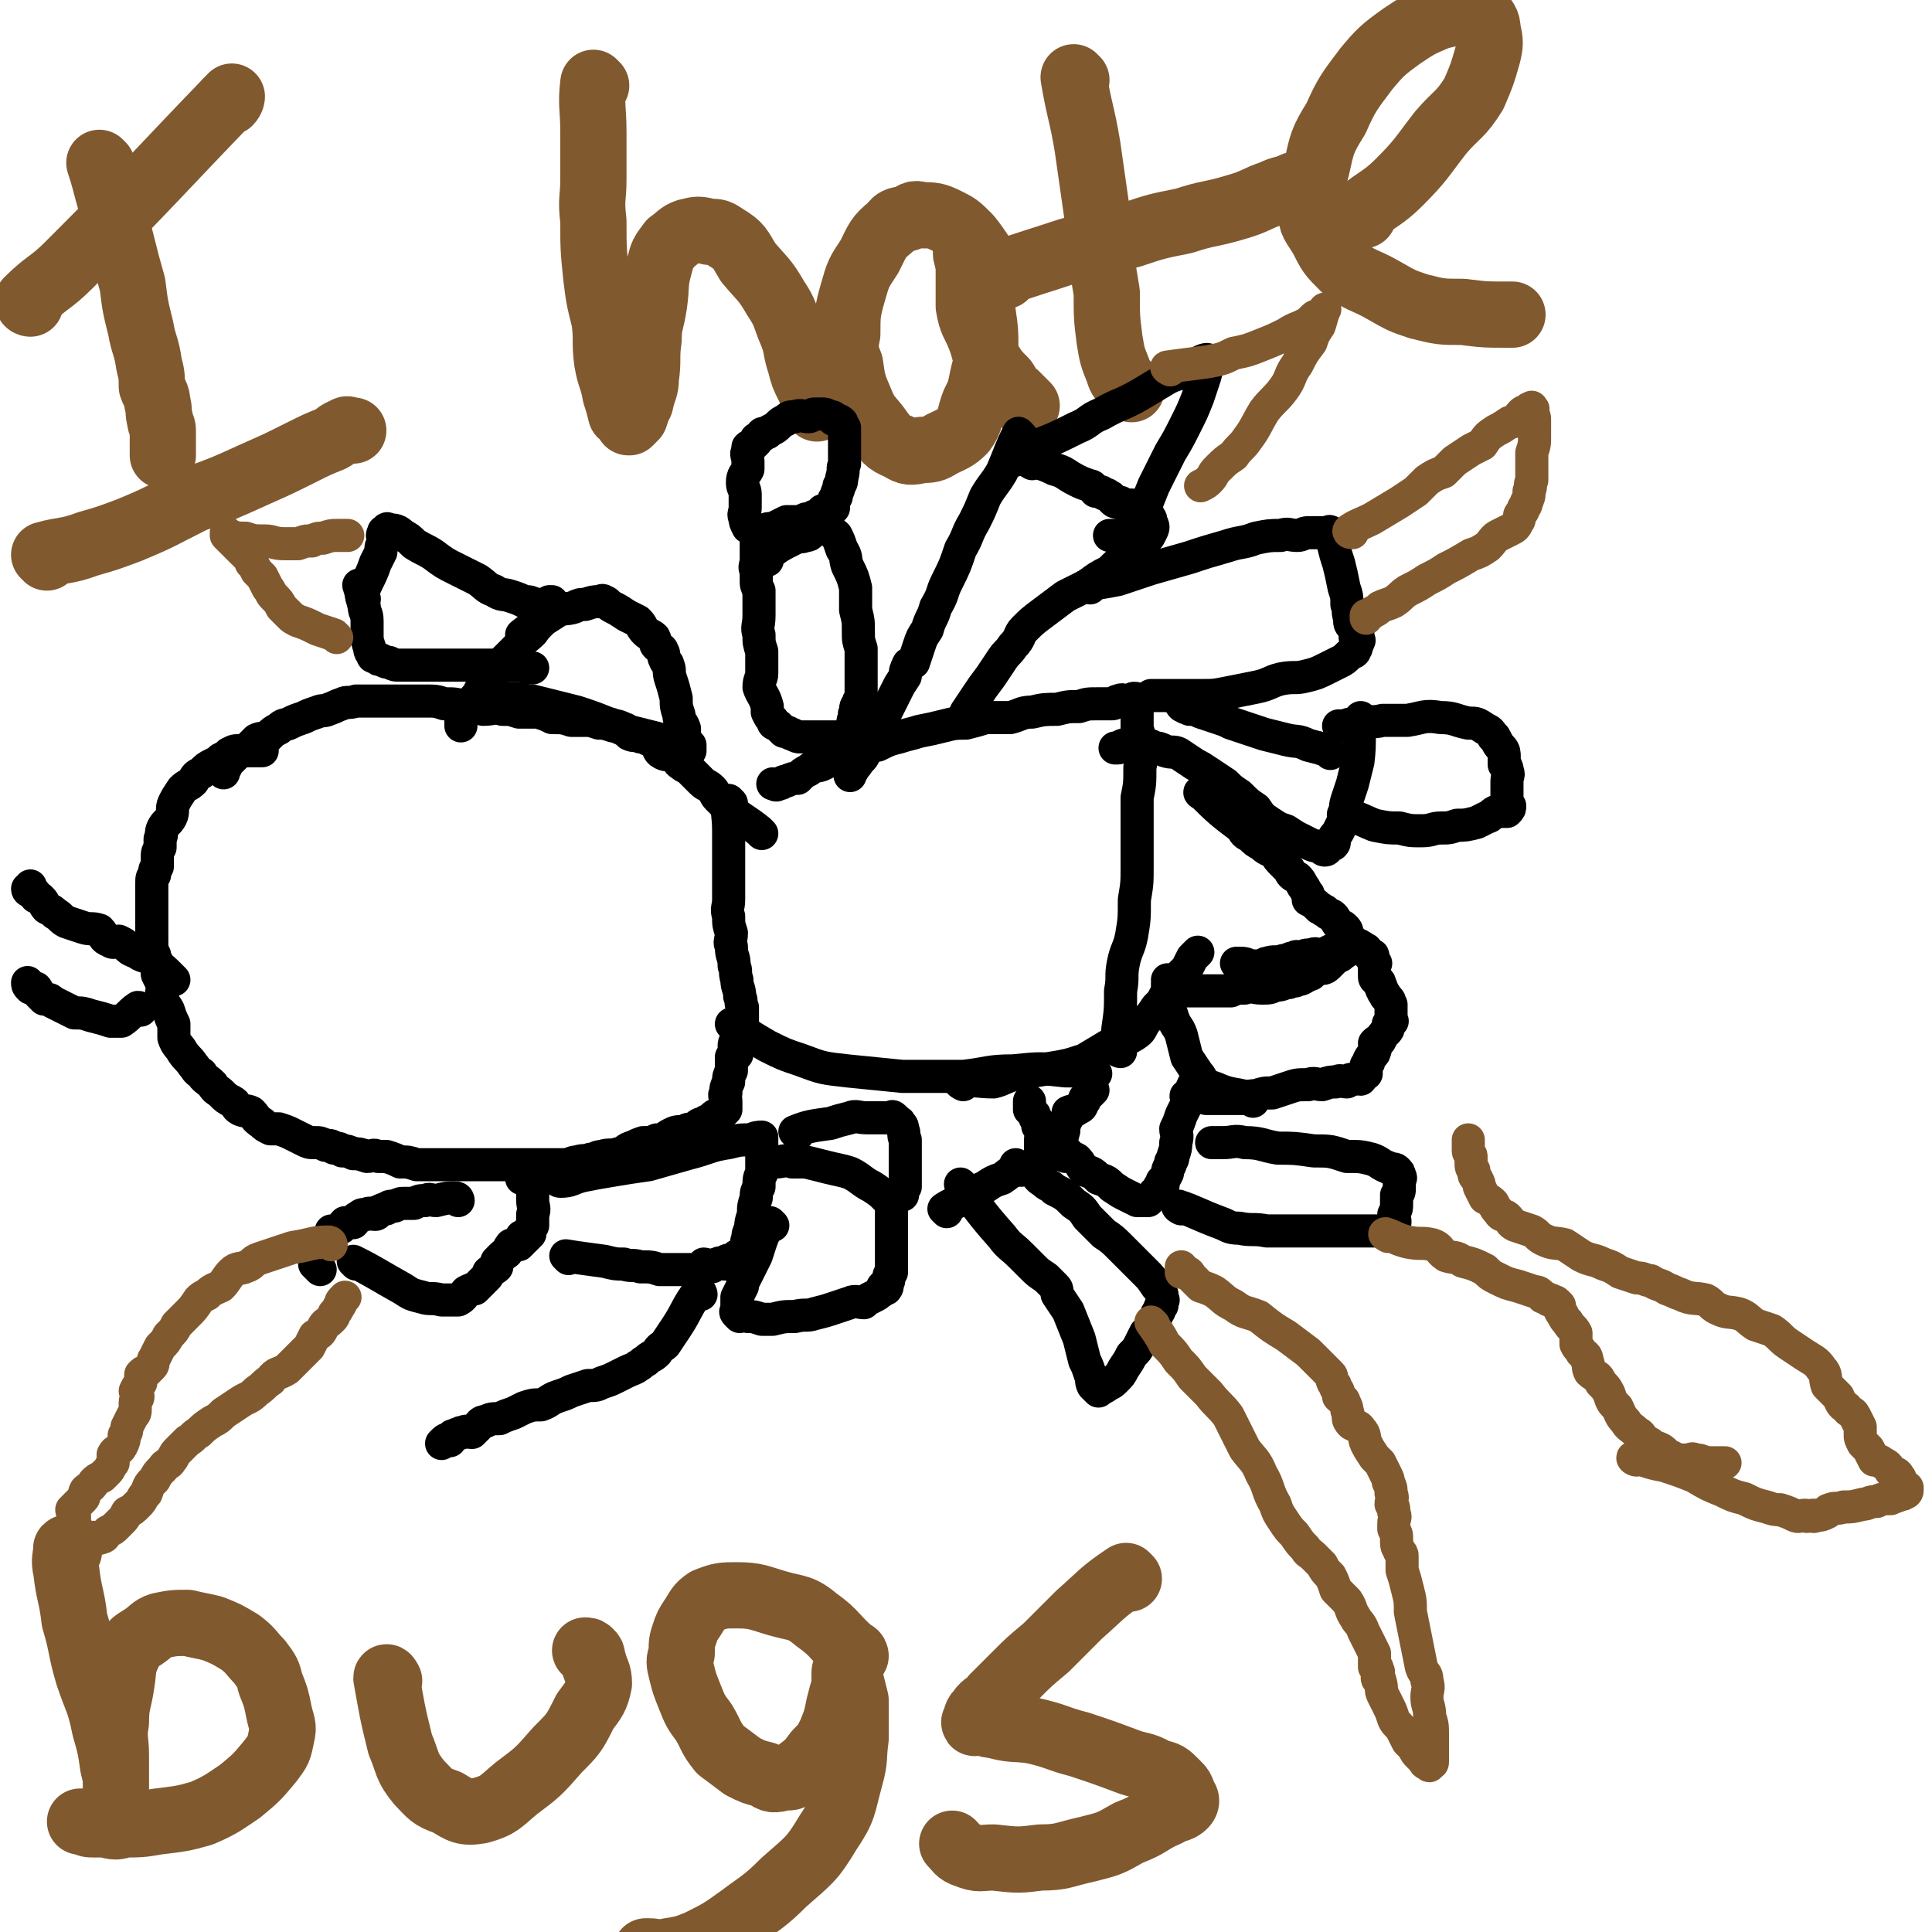 <svg viewBox='0 0 700 700' version='1.1' xmlns='http://www.w3.org/2000/svg' xmlns:xlink='http://www.w3.org/1999/xlink'><g fill='none' stroke='#81592F' stroke-width='24' stroke-linecap='round' stroke-linejoin='round'><path d='M11,110c0,0 -1,0 -1,-1 7,-7 8,-6 15,-13 30,-30 31,-32 59,-61 0,0 0,1 -1,2 0,0 -1,0 -1,0 '/><path d='M37,60c0,0 -1,-1 -1,-1 2,6 2,7 4,14 2,7 2,7 4,15 2,8 2,8 4,15 1,8 1,8 3,16 1,6 2,6 3,13 1,4 1,4 1,8 1,3 2,3 2,6 1,3 0,3 1,6 0,2 1,2 1,4 0,1 0,1 0,3 0,1 0,1 0,3 0,1 0,1 0,3 '/><path d='M17,202c0,0 -1,-1 -1,-1 7,-2 8,-1 16,-4 7,-2 7,-2 15,-5 12,-5 11,-5 23,-11 11,-4 11,-4 22,-9 9,-4 9,-4 17,-8 6,-3 6,-3 11,-5 2,-1 2,-2 5,-3 1,-1 1,0 3,0 '/><path d='M216,31c0,0 -1,-1 -1,-1 -1,8 0,9 0,18 0,8 0,8 0,17 0,7 -1,7 0,15 0,10 0,10 1,20 1,8 1,8 3,16 1,7 0,8 1,15 1,6 2,6 3,12 1,3 1,3 2,7 1,1 2,1 3,2 0,1 -1,1 0,1 0,0 1,-1 2,-2 1,-3 1,-3 2,-5 1,-5 2,-5 2,-9 1,-7 0,-7 1,-14 0,-6 1,-6 2,-13 1,-7 0,-7 2,-14 1,-4 1,-4 4,-8 3,-2 3,-3 6,-4 4,-1 4,-1 8,0 3,0 3,0 6,2 5,3 5,4 8,9 5,6 6,6 10,13 4,6 3,6 6,13 2,5 1,5 3,11 1,4 1,4 3,8 1,2 1,3 2,5 0,2 0,2 1,3 0,0 0,-1 1,-1 '/><path d='M360,98c0,0 -1,0 -1,-1 -4,-5 -4,-6 -8,-11 -4,-4 -4,-4 -8,-6 -4,-2 -5,-2 -9,-2 -3,-1 -3,0 -5,1 -3,1 -4,0 -6,3 -5,4 -5,5 -8,11 -4,6 -4,6 -6,13 -2,7 -2,8 -2,15 -1,5 -1,6 1,11 1,7 1,7 4,14 2,5 3,5 6,9 3,4 3,5 8,7 3,2 4,2 8,1 3,0 4,0 7,-2 4,-2 5,-2 8,-5 3,-4 2,-5 4,-10 2,-4 2,-4 3,-9 1,-5 2,-5 1,-10 0,-7 0,-7 -1,-14 -1,-6 -1,-6 -2,-12 -1,-3 -1,-3 -2,-7 -1,-2 -2,-4 -2,-5 0,0 0,2 0,3 1,4 1,4 1,7 0,6 0,6 0,12 1,6 2,6 4,11 2,5 1,5 4,10 2,3 2,3 5,6 2,3 1,3 4,5 2,2 2,2 4,4 0,0 0,0 0,0 '/><path d='M390,29c0,0 -1,-1 -1,-1 2,12 3,13 5,25 2,14 2,14 4,28 1,13 1,13 3,25 0,9 0,9 1,17 1,6 1,6 3,11 1,3 1,3 3,5 1,1 1,1 2,2 '/><path d='M364,100c0,0 -2,0 -1,-1 11,-4 12,-4 24,-8 11,-3 11,-3 23,-6 9,-3 9,-3 19,-5 9,-3 9,-2 19,-5 7,-2 7,-3 13,-5 4,-2 4,-1 8,-3 1,0 1,0 1,0 '/><path d='M494,78c0,0 -2,0 -1,-1 6,-5 8,-5 14,-11 8,-8 8,-9 15,-18 6,-7 7,-6 12,-14 3,-7 3,-7 5,-14 1,-4 1,-5 0,-9 0,-3 -1,-4 -3,-6 -1,-1 -1,-1 -2,-1 -2,0 -2,0 -4,0 -5,1 -5,1 -9,2 -7,3 -7,3 -13,7 -7,5 -8,6 -13,12 -6,8 -7,9 -11,18 -5,8 -5,9 -7,18 -2,7 -3,8 -2,15 0,5 1,5 4,10 3,6 3,6 8,11 6,5 7,4 14,8 7,4 7,4 13,6 8,2 8,2 16,2 8,1 8,1 17,1 1,0 1,0 1,0 '/><path d='M25,562c0,0 0,-2 -1,-1 0,3 -1,4 0,8 1,9 2,9 3,18 3,10 2,10 5,20 3,9 4,9 6,19 2,7 2,7 3,14 1,4 1,4 1,8 0,1 0,2 0,3 0,0 0,-1 0,-2 0,-2 0,-2 0,-4 0,-5 0,-5 0,-9 0,-6 -1,-6 0,-12 0,-7 1,-7 2,-14 1,-6 0,-6 3,-12 1,-3 2,-3 5,-5 3,-2 3,-3 6,-4 5,-1 5,-1 10,-1 4,1 5,1 9,2 5,2 5,2 10,5 4,3 4,4 7,7 3,4 3,4 4,8 2,5 2,5 3,10 1,5 2,5 1,9 -1,5 -1,5 -4,9 -5,6 -5,6 -11,11 -6,4 -7,5 -14,8 -7,2 -8,2 -16,3 -6,1 -6,1 -12,1 -3,1 -3,1 -7,0 -2,0 -2,0 -4,0 -2,0 -2,0 -4,-1 0,0 0,0 -1,0 '/><path d='M141,609c0,0 -1,-2 -1,-1 2,11 2,12 5,24 3,7 2,8 7,14 4,4 4,5 10,7 5,3 6,4 12,3 7,-2 7,-3 13,-8 8,-6 8,-6 15,-14 6,-6 6,-6 10,-14 3,-4 4,-5 5,-10 0,-4 -1,-4 -2,-8 -1,-2 0,-2 -1,-3 -1,-1 -1,-1 -2,-1 0,0 0,0 0,0 '/><path d='M310,600c0,0 0,-1 -1,-1 -7,-6 -6,-7 -13,-12 -6,-5 -7,-4 -14,-6 -7,-2 -8,-3 -15,-3 -5,0 -6,0 -11,2 -3,2 -3,3 -5,6 -2,3 -2,3 -3,6 -1,3 -1,3 -1,7 -1,3 -1,3 0,7 1,4 1,4 3,9 2,5 2,5 5,9 3,5 2,5 6,10 4,3 4,3 8,6 4,2 4,2 8,3 3,2 3,2 7,1 3,0 3,0 5,-2 4,-3 4,-3 7,-7 3,-3 3,-3 5,-7 2,-5 2,-5 3,-10 1,-4 1,-4 2,-7 0,-2 0,-2 0,-5 0,-1 1,-2 1,-2 1,1 0,2 1,4 1,4 1,4 2,8 0,7 0,7 0,14 -1,7 0,7 -2,14 -3,11 -2,11 -8,20 -6,10 -7,10 -16,18 -7,7 -8,7 -16,13 -7,5 -7,5 -15,9 -5,2 -5,2 -11,3 -4,1 -4,0 -7,0 -1,0 -1,0 -1,0 '/><path d='M409,572c0,0 -1,-1 -1,-1 -9,6 -9,7 -17,14 -6,6 -6,6 -12,12 -6,5 -6,5 -11,10 -4,4 -4,4 -8,8 -2,3 -3,2 -5,5 -2,2 -1,3 -2,4 0,1 1,-1 2,-1 2,1 2,2 5,2 7,2 7,1 14,2 9,2 9,3 17,5 9,3 9,3 17,6 5,2 6,1 11,4 4,1 4,1 7,4 2,2 2,2 3,5 1,1 1,2 0,3 -2,2 -3,1 -6,3 -7,3 -6,4 -14,7 -7,4 -7,4 -15,6 -9,2 -9,3 -17,3 -8,1 -8,1 -17,0 -5,0 -5,1 -10,-1 -3,-1 -3,-2 -5,-4 '/></g>
<g fill='none' stroke='#000000' stroke-width='12' stroke-linecap='round' stroke-linejoin='round'><path d='M265,291c0,0 -1,-1 -1,-1 -1,4 0,5 0,11 0,3 0,3 0,6 0,4 0,4 0,8 0,3 0,3 0,5 0,3 0,3 0,6 0,3 -1,3 0,6 0,3 0,3 1,6 0,3 -1,3 0,5 0,4 1,3 1,7 1,2 0,2 1,5 0,3 1,3 1,6 1,2 0,2 1,4 0,1 0,1 0,2 0,1 0,1 0,1 0,1 0,1 0,1 0,1 0,1 0,1 0,1 0,1 0,2 0,0 0,0 0,1 0,1 0,1 0,2 0,0 0,0 0,1 -1,0 -1,0 -2,1 -1,1 -1,1 -1,2 0,1 1,1 1,1 0,1 0,1 0,2 -1,0 -1,0 -2,1 0,2 0,2 0,5 -1,2 -1,2 -1,4 -1,2 -1,2 -1,4 -1,1 0,1 0,3 0,1 0,1 0,1 0,1 0,1 0,2 -1,1 -1,1 -1,1 -1,1 -1,1 -1,1 -1,0 -1,-1 -1,0 -1,0 -1,0 -2,1 0,0 0,1 0,1 -2,0 -2,0 -3,1 -2,0 -2,1 -4,2 -1,0 -2,0 -3,1 -3,0 -3,0 -5,1 -2,1 -2,2 -5,2 -2,1 -3,1 -5,1 -3,1 -2,1 -5,2 -2,1 -2,2 -4,2 -3,1 -3,0 -6,1 -2,0 -2,1 -4,1 -2,1 -2,0 -5,1 -2,0 -2,1 -5,1 -2,0 -2,0 -4,0 -3,0 -3,0 -5,0 -3,0 -3,0 -6,0 -2,0 -2,0 -4,0 -3,0 -3,0 -6,0 -3,0 -3,0 -5,0 -3,0 -3,0 -6,0 -3,0 -3,0 -6,0 -3,0 -3,0 -6,0 -2,0 -2,0 -5,0 -3,-1 -3,-1 -6,-1 -2,-1 -2,-1 -5,-2 -1,0 -1,0 -3,0 -2,-1 -2,0 -4,0 -3,-1 -3,-1 -5,-1 -2,-1 -2,-1 -4,-1 -1,-1 -1,-1 -3,-1 -1,-1 -1,-1 -3,-1 -2,-1 -2,-1 -4,-1 -2,0 -2,0 -4,-1 -2,-1 -2,-1 -4,-2 -2,-1 -2,-1 -5,-2 -1,0 -1,0 -3,0 -2,-1 -2,-1 -3,-2 -3,-2 -2,-2 -4,-4 -2,-1 -2,0 -4,-1 -2,-1 -1,-2 -3,-3 -2,-1 -2,-1 -4,-3 -1,-1 -2,-1 -3,-3 -2,-2 -3,-2 -4,-4 -2,-1 -2,-2 -3,-3 -2,-3 -2,-2 -4,-5 -1,-2 -2,-2 -3,-5 0,-2 0,-3 0,-5 -1,-2 -1,-2 -2,-5 -1,-2 -2,-2 -2,-4 -1,-3 0,-3 0,-5 -1,-2 -1,-2 -2,-4 0,-2 0,-2 0,-4 0,-1 -1,-1 -1,-3 -1,-2 -1,-2 -1,-5 0,-1 0,-1 0,-3 0,-1 0,-1 0,-3 0,-1 0,-1 0,-2 0,-2 0,-2 0,-4 0,-1 0,-1 0,-3 0,-1 0,-1 0,-3 0,-1 0,-2 0,-3 0,-2 0,-2 1,-3 0,-2 0,-2 1,-3 0,-2 0,-2 0,-4 0,-1 0,-1 1,-3 0,-1 0,-1 0,-3 1,-2 0,-2 1,-4 1,-2 2,-2 3,-4 1,-2 0,-3 1,-5 1,-2 1,-2 3,-5 2,-2 2,-1 4,-3 1,-2 1,-2 3,-3 2,-2 2,-2 4,-3 2,-1 2,-1 3,-2 2,-1 2,-1 3,-2 2,-1 2,-1 3,-1 2,0 2,0 3,0 3,0 3,0 6,0 '/><path d='M276,302c0,0 0,0 -1,-1 -5,-4 -6,-4 -11,-8 -2,-2 -2,-2 -4,-4 -1,-1 -1,-2 -2,-3 -2,-2 -2,-1 -4,-3 -2,-2 -2,-2 -4,-4 -1,-1 -2,-1 -3,-2 -2,-1 -1,-2 -3,-3 -2,-1 -2,0 -4,-1 -2,-1 -1,-2 -3,-4 -1,-1 -1,-1 -2,-1 -2,-1 -2,-1 -3,-1 -2,-1 -2,0 -4,-1 -1,-1 -1,-2 -2,-2 -2,-1 -2,-1 -4,-1 -3,-1 -3,-1 -5,-1 -3,-1 -3,-1 -5,-1 -3,0 -3,0 -5,0 -3,-1 -3,-1 -7,-1 -2,-1 -2,-1 -5,-2 -3,0 -3,0 -7,0 -3,-1 -3,-1 -6,-1 -3,-1 -3,0 -7,0 -3,-1 -3,-1 -7,-1 -3,-1 -3,-1 -7,-1 -3,-1 -3,-1 -7,-1 -4,0 -4,0 -7,0 -4,0 -4,0 -7,0 -3,0 -3,0 -6,0 -2,0 -2,0 -5,0 -3,1 -3,0 -5,1 -3,1 -2,1 -5,2 -2,1 -2,0 -4,1 -3,1 -3,1 -5,2 -3,1 -3,1 -5,2 -2,1 -2,0 -4,2 -2,1 -2,1 -4,3 -2,1 -2,0 -4,1 -2,2 -2,2 -3,3 -2,1 -2,1 -4,2 -1,1 -1,1 -2,2 -1,1 -1,1 -2,2 0,1 0,1 -1,1 0,1 0,1 0,2 '/><path d='M63,355c0,0 0,0 -1,-1 -3,-3 -3,-3 -7,-6 -2,-2 -2,-1 -4,-2 -3,-2 -3,-1 -5,-3 -1,-1 -1,-1 -3,-2 -1,0 -2,1 -3,0 -3,-1 -2,-2 -4,-4 -3,-1 -3,0 -6,-1 -3,-1 -3,-1 -6,-2 -2,-1 -2,-2 -4,-3 -1,-1 -1,-1 -3,-2 -1,-1 -1,-2 -2,-3 -1,-1 -1,-1 -2,-1 0,-1 0,-1 -1,-2 -1,0 -2,0 -2,-1 0,0 1,0 1,-1 0,0 0,0 0,0 '/><path d='M51,366c0,0 0,-1 -1,-1 -3,2 -3,3 -6,5 -2,0 -2,0 -4,0 -3,-1 -3,-1 -7,-2 -3,-1 -3,-1 -6,-1 -2,-1 -2,-1 -4,-2 -2,-1 -2,-1 -4,-2 -1,-1 -1,-1 -3,-1 -1,-1 -1,-1 -2,-2 -1,-1 0,-1 -1,-2 -1,0 -2,0 -2,0 -1,-1 -1,-1 -1,-2 '/><path d='M166,435c0,0 0,-1 -1,-1 -3,0 -3,0 -7,1 -2,0 -2,-1 -4,0 -2,0 -2,0 -4,1 -2,0 -2,0 -3,0 -2,0 -2,0 -4,1 -2,0 -2,0 -3,1 -1,0 -1,0 -3,1 -1,0 0,1 -1,1 -2,0 -2,-1 -3,0 -2,0 -2,0 -3,1 -1,0 -1,1 -2,2 -1,0 -2,0 -3,0 -1,1 -1,2 -2,2 -1,1 -2,1 -3,1 0,1 0,1 -1,2 -1,1 -1,1 -2,2 0,0 0,0 -1,1 0,0 0,0 -1,1 0,1 0,1 0,2 0,0 0,0 0,1 0,0 0,0 0,1 0,1 -1,0 -1,1 0,0 0,1 0,1 1,1 1,1 2,2 '/><path d='M129,458c0,0 -1,-1 -1,-1 8,4 9,5 18,10 3,2 3,2 7,3 3,1 3,0 7,1 2,0 2,0 3,0 2,0 2,0 3,0 2,-1 2,-2 3,-3 2,-1 2,-1 3,-1 2,-2 2,-2 4,-4 1,-1 1,-1 1,-2 1,-1 2,-1 3,-2 0,-1 0,-1 0,-2 1,-1 1,-1 2,-2 1,-1 2,-1 2,-2 1,-1 0,-1 1,-1 0,-1 0,-1 1,-1 1,-1 1,0 2,0 1,-1 1,-1 1,-1 0,-1 0,-1 0,-2 0,0 0,1 1,1 1,-1 1,-1 2,-2 0,-2 0,-2 1,-3 0,-2 0,-2 0,-4 1,-2 0,-3 0,-5 0,-1 0,-1 0,-2 0,-1 0,-2 0,-3 0,-1 -1,0 -1,-1 -1,-1 -1,-1 -1,-2 -1,0 -1,0 -2,0 '/><path d='M206,456c0,0 -1,-1 -1,-1 6,1 7,1 14,2 4,1 4,1 7,1 3,1 3,0 6,1 4,0 4,0 7,1 3,0 3,0 6,0 2,0 2,0 4,0 2,0 2,0 4,0 1,-1 1,-1 2,-2 1,0 1,1 3,1 1,-1 1,-1 2,-1 1,-1 1,0 3,0 0,-1 0,-1 0,-1 1,-1 2,0 2,0 1,-1 1,-1 2,-2 1,0 1,0 1,0 1,-1 1,-1 2,-2 0,-1 0,-1 1,-2 0,-1 -1,-1 0,-2 0,-2 0,-2 1,-4 0,-2 0,-2 1,-5 0,-3 0,-3 1,-6 0,-2 0,-2 1,-4 0,-3 0,-3 1,-5 0,-3 0,-3 0,-5 0,-2 0,-2 0,-4 0,-1 0,-1 0,-2 0,-1 0,-2 0,-2 -1,0 -2,0 -4,1 -4,0 -4,0 -8,1 -7,1 -7,2 -15,4 -7,2 -7,2 -14,4 -7,1 -7,1 -13,2 -6,1 -6,1 -11,2 -4,1 -4,2 -8,2 -1,0 -1,-1 -2,-1 '/><path d='M254,469c0,0 0,-1 -1,-1 -4,5 -4,7 -8,13 -2,3 -2,3 -4,6 -1,1 -2,1 -3,3 -2,2 -2,1 -4,3 -2,1 -1,1 -3,2 -1,1 -2,1 -4,2 -2,1 -2,1 -4,2 -2,1 -2,1 -5,2 -2,1 -2,1 -5,1 -3,1 -3,1 -6,2 -2,1 -2,1 -5,2 -3,1 -3,2 -6,3 -3,0 -3,0 -6,1 -2,1 -2,1 -4,2 -3,1 -3,1 -5,2 -3,0 -3,0 -5,1 -2,0 -2,1 -3,2 -1,1 -1,1 -2,2 -2,0 -2,-1 -3,0 -1,0 -1,0 -1,0 -1,1 -1,0 -2,1 -1,0 -1,0 -2,1 0,0 0,1 0,1 -1,0 -1,-1 -2,0 0,0 0,0 -1,1 '/><path d='M280,444c0,0 -1,-1 -1,-1 -3,5 -3,6 -5,12 -1,2 -1,2 -2,4 -1,2 -1,2 -2,4 -1,2 -1,2 -1,3 -1,2 -1,2 -2,4 0,1 0,1 0,2 0,1 0,1 0,2 0,1 0,1 0,1 0,0 -1,0 0,1 0,0 0,0 1,1 1,0 1,-1 3,0 2,0 2,0 5,1 2,0 2,0 4,0 4,-1 4,-1 8,-1 4,-1 4,0 7,-1 4,-1 4,-1 7,-2 3,-1 3,-1 6,-2 2,-1 3,0 5,0 1,-1 1,-1 3,-2 2,-1 2,-1 3,-2 1,0 0,-1 1,-2 0,0 1,1 1,1 1,-1 0,-2 1,-3 0,-2 0,-2 1,-3 0,-1 0,-1 0,-1 0,-2 0,-2 0,-3 0,-1 0,-1 0,-3 0,-1 0,-1 0,-3 0,-1 0,-1 0,-2 0,-1 0,-1 0,-3 0,0 0,0 0,-1 0,-1 0,-1 0,-2 0,-1 0,-1 0,-2 0,0 0,0 0,0 0,-1 0,-1 0,-2 0,-1 0,-1 0,-2 -1,-2 -1,-2 -2,-3 -2,-2 -2,-2 -5,-4 -4,-2 -4,-3 -8,-5 -3,-1 -4,-1 -8,-2 -4,-1 -4,-1 -8,-2 -3,0 -3,0 -5,0 -3,-1 -3,0 -6,0 -1,0 -1,0 -3,0 0,0 0,0 0,0 '/><path d='M289,411c0,0 -1,-1 -1,-1 5,-2 6,-2 13,-3 3,-1 3,-1 7,-2 2,-1 3,0 6,0 1,0 1,0 3,0 2,0 2,0 3,0 1,0 1,0 1,0 1,0 1,0 1,0 1,0 1,0 1,0 0,0 0,-1 1,0 0,0 0,0 1,1 0,1 1,0 1,1 1,1 1,1 1,2 1,2 0,2 1,4 0,2 0,2 0,4 0,1 0,1 0,3 0,2 0,2 0,4 0,1 0,1 0,2 0,2 0,2 0,4 -1,1 -1,1 -1,2 -1,0 0,0 0,1 '/><path d='M266,372c0,0 -1,-1 -1,-1 5,3 6,4 13,8 6,3 6,3 12,5 8,3 8,3 17,4 10,1 10,1 20,2 11,0 11,0 22,0 9,-1 9,-2 18,-2 10,-1 10,-1 19,0 6,0 6,0 11,1 '/><path d='M349,393c0,0 -2,-1 -1,-1 5,-1 6,0 12,0 4,-1 4,-2 9,-3 6,-1 6,-1 12,-2 6,-1 6,-1 12,-3 5,-3 5,-3 10,-6 4,-2 5,-1 8,-3 3,-2 2,-2 4,-5 2,-2 2,-2 4,-5 2,-2 2,-2 3,-4 2,-3 2,-3 4,-6 2,-2 2,-2 4,-4 1,-2 1,-2 2,-4 1,-1 1,-1 2,-2 '/><path d='M406,381c0,0 -1,0 -1,-1 0,-3 0,-4 0,-7 1,-7 1,-7 1,-14 1,-5 0,-5 1,-10 1,-5 2,-5 3,-10 1,-6 1,-6 1,-13 1,-6 1,-6 1,-12 0,-6 0,-6 0,-13 0,-6 0,-6 0,-12 1,-5 1,-5 1,-11 1,-4 0,-4 0,-9 0,-2 0,-2 -1,-5 0,-2 0,-2 0,-5 0,-1 0,-1 0,-2 0,-1 1,-1 0,-2 0,-1 0,-2 -1,-2 -1,0 -1,1 -2,1 -2,0 -2,-1 -4,0 -1,0 -1,1 -2,1 -3,0 -3,0 -5,0 -4,0 -4,0 -7,1 -4,0 -4,0 -8,1 -4,0 -5,0 -9,1 -4,0 -4,1 -8,2 -4,0 -4,0 -9,0 -3,1 -3,1 -7,2 -4,0 -4,0 -8,1 -4,1 -4,1 -9,2 -3,1 -4,1 -7,2 -4,1 -4,1 -8,3 -3,0 -3,0 -6,1 -4,1 -4,0 -7,2 -3,1 -3,2 -7,4 -2,1 -3,0 -5,2 -2,1 -2,1 -4,3 -2,0 -2,0 -4,1 -2,0 -1,1 -3,1 -1,1 -1,0 -2,0 '/><path d='M132,217c0,0 -1,0 -1,-1 2,-6 3,-6 5,-12 1,-2 1,-2 2,-4 0,-2 0,-2 1,-4 0,-1 -1,-2 0,-3 0,-1 0,0 1,-1 0,0 0,-1 1,0 2,0 3,0 5,2 2,1 2,1 4,3 3,2 4,2 7,4 4,3 4,3 8,5 4,2 4,2 8,4 3,2 3,3 6,4 3,2 3,1 6,2 3,1 3,1 5,2 2,0 2,0 4,1 2,0 2,0 3,0 0,0 0,0 1,0 0,0 0,0 1,0 0,-1 0,-1 0,-1 1,0 1,0 1,0 0,1 -1,1 -2,2 0,1 1,2 0,3 -2,3 -3,3 -5,6 -3,3 -3,2 -5,5 -3,3 -3,3 -5,5 -2,3 -3,3 -5,6 -2,3 -2,3 -4,5 -1,2 -1,2 -2,3 -1,2 -1,2 -2,3 -2,2 -2,2 -3,3 0,1 0,1 0,2 0,1 0,1 0,1 0,0 0,0 0,1 '/><path d='M131,213c0,0 -1,-1 -1,-1 1,3 1,4 2,8 0,2 1,2 1,5 0,2 0,2 0,5 0,2 0,2 1,5 0,1 0,1 1,2 0,1 0,1 1,1 1,1 1,1 2,1 2,1 2,1 3,1 2,1 2,1 4,1 2,0 2,0 5,0 3,0 3,0 7,0 3,0 3,0 7,0 5,0 5,0 9,0 3,0 3,0 7,0 3,0 3,0 6,0 3,0 3,0 6,1 0,0 0,0 1,0 '/><path d='M190,231c0,0 -1,0 -1,-1 5,-4 6,-4 12,-8 3,-2 4,-1 7,-2 2,-1 2,-1 4,-1 3,-1 3,-1 5,-1 1,0 1,-1 2,0 1,0 1,1 3,2 2,1 2,1 5,3 2,1 2,1 4,2 2,2 1,2 3,4 1,1 2,1 3,2 1,2 0,2 1,3 1,1 2,1 2,2 1,1 0,2 1,3 0,1 1,1 1,2 1,2 0,2 1,5 1,3 1,3 2,7 0,3 0,3 1,6 0,3 1,2 2,5 0,2 0,2 0,4 1,1 1,1 2,2 0,1 0,2 0,2 -1,1 -1,0 -2,0 -2,-1 -2,-1 -4,-2 -4,-2 -4,-2 -8,-3 -4,-1 -4,-1 -8,-2 -4,-1 -4,-2 -8,-3 -5,-2 -5,-2 -11,-4 -4,-1 -4,-1 -8,-2 -4,-1 -4,-1 -8,-2 -2,0 -2,0 -5,-1 -2,0 -2,0 -4,0 '/><path d='M278,203c0,0 -1,0 -1,-1 5,-4 5,-4 11,-7 2,-1 2,0 4,-1 1,0 1,0 2,-1 1,-1 1,-1 3,-2 0,0 0,0 1,0 1,0 1,-1 2,0 0,0 0,0 1,1 0,1 1,1 2,2 1,2 1,2 2,5 2,3 1,3 2,6 2,4 2,4 3,8 0,4 0,4 0,8 1,4 1,4 1,8 0,3 0,3 1,6 0,4 0,4 0,7 0,2 0,2 0,5 0,2 0,2 0,3 0,1 0,1 0,3 0,0 0,0 0,0 -1,1 -1,1 -1,2 -1,1 -1,1 -1,3 -1,1 0,1 0,2 -1,1 -1,1 -1,2 0,1 0,1 0,2 -1,1 -1,1 -2,2 0,0 0,1 0,1 0,0 0,0 -1,0 0,0 0,0 -1,0 -1,0 -1,0 -3,0 -1,0 -1,0 -1,0 -1,0 -1,0 -2,0 -2,0 -2,0 -3,0 -2,0 -2,0 -3,0 -2,0 -2,0 -3,0 -1,0 -1,0 -3,-1 -1,0 -1,-1 -3,-1 -1,-1 -1,-1 -2,-2 -1,-1 -2,0 -2,-2 -1,-1 -1,-1 -2,-3 0,-1 0,-1 0,-2 -1,-4 -2,-4 -3,-7 0,-3 1,-3 1,-5 0,-4 0,-4 0,-8 -1,-3 -1,-3 -1,-6 -1,-3 0,-3 0,-7 0,-3 0,-3 0,-5 0,-2 0,-2 0,-4 -1,-2 -1,-2 -1,-4 0,-1 0,-1 0,-3 -1,-2 0,-2 0,-4 0,-1 0,-1 0,-2 0,0 0,0 0,-1 0,-1 0,-1 0,-1 0,-1 0,-1 0,-1 0,-1 0,-1 0,-2 0,0 0,0 0,-1 0,0 0,0 0,-1 0,0 -1,0 0,0 0,0 0,0 1,0 0,0 0,0 1,0 1,-1 0,-2 1,-2 2,-1 2,0 4,-1 2,-1 2,-1 4,-2 2,0 2,0 3,0 2,0 2,0 4,-1 2,0 2,0 3,-1 1,0 1,0 2,-1 1,0 1,-1 1,-1 0,0 1,1 1,1 1,-1 0,-1 1,-2 1,0 1,0 2,0 0,-1 -1,-1 0,-2 0,-1 0,-1 1,-2 0,-2 1,-2 1,-4 1,-1 1,-2 1,-3 1,-3 0,-3 1,-5 0,-3 0,-3 0,-5 0,-2 0,-2 0,-4 0,-1 0,-1 0,-2 0,-1 0,-1 0,-2 -1,-1 -1,-2 -1,-2 -1,-1 -2,-1 -3,-1 0,-1 0,-1 -1,-1 -2,-1 -2,-1 -3,-1 -1,0 -1,0 -3,0 -1,0 -1,1 -2,1 -2,0 -3,-1 -5,0 -2,0 -2,0 -3,1 -2,1 -2,1 -3,2 -1,1 -1,1 -3,2 -1,1 -1,1 -2,1 -1,0 -1,0 -1,1 -1,0 -1,1 -2,1 0,1 0,0 0,1 -1,1 -1,1 -1,1 -1,1 -1,0 -2,1 0,0 0,1 0,1 -1,2 0,2 0,4 0,1 0,1 0,3 -1,2 -2,2 -2,5 0,2 1,2 1,4 0,3 0,3 0,5 0,2 -1,2 0,4 0,1 0,1 1,3 0,0 0,0 0,0 '/><path d='M374,168c0,0 -2,-1 -1,-1 4,1 5,1 9,3 4,1 4,2 8,4 2,1 2,1 5,2 1,0 1,1 2,2 2,0 2,0 3,1 1,0 1,0 2,1 1,0 0,0 1,1 1,1 1,1 3,1 1,1 1,1 2,1 1,0 1,0 2,0 1,0 1,0 2,1 1,0 1,0 2,1 0,0 1,0 1,1 1,0 1,0 1,1 1,1 1,1 1,2 1,2 1,2 0,4 -1,2 -1,2 -3,3 -2,2 -2,2 -5,5 -4,3 -4,3 -7,6 -4,2 -4,2 -8,5 -4,2 -4,2 -8,4 -4,3 -4,3 -8,6 -4,3 -4,3 -7,6 -2,2 -1,3 -4,6 -2,3 -2,2 -4,5 -2,3 -2,3 -4,6 -3,4 -3,4 -5,7 -2,3 -2,3 -4,6 -1,2 0,2 -1,3 -1,1 -1,1 -2,1 0,0 0,0 0,0 '/><path d='M370,158c0,0 -1,-1 -1,-1 -3,6 -3,7 -6,14 -3,5 -3,4 -6,9 -2,5 -2,5 -4,9 -3,5 -2,5 -5,10 -2,6 -2,6 -5,12 -2,4 -1,4 -4,9 -1,4 -2,4 -3,8 -2,3 -2,3 -3,6 -1,3 -1,3 -2,6 -1,1 -2,0 -2,1 -1,2 -1,2 -1,4 -2,3 -2,3 -3,5 -2,4 -2,4 -4,8 -1,3 -1,3 -3,7 -1,3 -2,3 -4,6 -1,3 -1,3 -3,5 -1,2 -1,1 -2,3 -1,0 -1,2 -1,2 0,0 0,-1 1,-2 '/><path d='M367,167c0,0 -2,0 -1,-1 3,-2 4,-2 8,-4 8,-3 8,-3 16,-7 5,-2 4,-3 9,-5 7,-4 7,-3 14,-7 5,-3 5,-3 10,-6 4,-2 4,-1 8,-3 2,-2 2,-2 4,-3 2,-1 3,-1 3,0 1,0 0,1 -1,2 0,2 0,2 -1,5 -1,3 -1,3 -2,6 -2,5 -2,5 -4,9 -3,6 -3,6 -6,11 -3,6 -3,6 -6,12 -2,5 -2,5 -4,10 -1,4 -1,4 -2,8 -1,1 -1,1 -1,3 0,0 1,1 0,1 0,0 0,-1 -1,-2 -1,-1 -1,0 -2,-1 -1,0 -1,0 -2,0 -1,-1 -1,-1 -2,-1 -1,0 -1,0 -2,0 '/><path d='M395,213c0,0 -2,-1 -1,-1 5,-1 6,-1 11,-2 6,-2 6,-2 12,-4 7,-2 7,-2 14,-4 6,-2 6,-2 13,-4 6,-2 6,-1 11,-3 5,-1 5,-1 9,-1 3,-1 3,0 6,0 2,0 2,-1 4,-1 2,0 2,0 4,0 1,0 1,0 3,0 0,0 1,-1 1,0 1,0 0,0 0,1 1,2 1,2 1,3 1,4 1,4 2,7 1,4 1,4 2,9 1,3 1,3 1,6 1,2 0,2 1,5 0,2 0,2 1,3 1,1 1,1 2,2 0,1 -1,1 -1,1 0,1 0,1 0,1 1,1 1,0 1,1 1,0 0,0 0,1 0,0 0,0 -1,1 0,0 1,1 0,1 0,2 -1,1 -2,2 -2,2 -2,2 -4,3 -2,1 -2,1 -4,2 -4,2 -4,2 -8,3 -4,1 -4,0 -9,1 -4,1 -4,2 -9,3 -5,1 -5,1 -10,2 -5,1 -5,1 -9,1 -3,0 -3,0 -7,0 -2,0 -2,0 -4,0 -2,0 -2,0 -5,0 -1,0 -1,0 -3,0 '/><path d='M494,261c0,0 -1,-1 -1,-1 -1,7 0,8 -1,16 -1,4 -1,4 -2,8 -1,3 -1,3 -2,6 -1,3 0,3 -1,7 -1,2 -1,2 -2,4 -1,2 -1,1 -2,3 0,1 1,1 0,2 0,0 -1,0 -2,1 0,0 0,1 -1,1 -1,0 -1,-1 -2,-1 -1,-1 -1,0 -3,-1 -2,-1 -2,-1 -4,-2 -2,-1 -2,-1 -5,-3 -3,-1 -3,-1 -6,-3 -3,-2 -3,-2 -5,-5 -3,-2 -3,-2 -6,-5 -3,-2 -3,-2 -5,-4 -3,-2 -3,-2 -6,-4 -3,-2 -3,-2 -5,-3 -3,-2 -3,-2 -6,-4 -2,-1 -2,0 -5,-1 -2,-1 -2,-1 -4,-1 -1,-1 -1,-1 -3,-1 -2,0 -2,0 -5,0 -1,0 -1,-1 -3,0 -1,0 -1,1 -2,1 0,0 0,0 -1,0 '/><path d='M482,273c0,0 -1,-1 -1,-1 -3,-1 -3,-1 -7,-2 -4,-2 -4,-1 -8,-2 -4,-1 -4,-1 -8,-2 -3,-1 -3,-1 -6,-2 -3,-1 -3,-1 -6,-2 -2,-1 -2,-1 -5,-2 -3,-1 -3,-1 -6,-2 -2,-1 -2,-1 -4,-1 -1,-1 -1,0 -2,-1 -1,0 -1,-1 -2,-2 '/><path d='M488,296c0,0 -2,-1 -1,-1 5,1 6,2 11,4 5,1 5,1 9,1 4,1 4,1 8,1 4,0 4,-1 7,-1 3,0 3,0 6,-1 3,0 3,0 7,-1 2,-1 2,-1 4,-2 1,0 1,-1 3,-2 1,0 2,0 4,0 1,-1 1,-1 1,-2 0,0 -1,0 -1,-1 0,-1 0,-1 0,-1 0,-1 0,-1 0,-2 0,-1 0,-1 0,-2 0,-2 0,-2 0,-3 0,-2 1,-2 0,-4 0,-1 0,-1 -1,-2 0,-1 0,-2 0,-3 0,-1 0,-2 -1,-3 -1,-1 -1,-1 -2,-3 -1,-1 0,-1 -1,-1 -1,-2 -1,-2 -3,-3 -3,-2 -3,-2 -6,-2 -5,-1 -5,-2 -10,-2 -6,-1 -6,0 -12,1 -5,0 -5,0 -9,0 -4,1 -4,0 -8,1 -3,0 -3,0 -6,1 -1,0 -1,0 -2,0 '/><path d='M436,288c0,0 -2,-1 -1,-1 6,6 7,7 15,13 1,2 1,2 3,3 2,2 2,2 4,3 2,2 3,2 5,3 1,2 1,2 3,4 1,1 1,1 2,2 1,2 1,2 3,3 1,1 1,1 2,3 1,1 1,2 2,3 0,1 0,1 0,2 2,1 2,1 4,3 1,0 1,1 2,1 2,2 2,1 3,2 1,1 1,2 2,3 1,1 1,0 2,1 1,1 1,1 1,2 1,1 0,1 0,1 0,1 0,1 0,1 0,1 0,1 0,1 0,0 0,0 0,1 0,1 1,1 0,2 0,1 -1,1 -2,2 -1,1 -1,0 -2,1 -2,2 -2,2 -3,3 -1,1 -2,1 -3,1 -2,1 -2,1 -3,2 -3,1 -3,2 -5,2 -1,1 -2,0 -3,1 -2,0 -2,1 -5,1 -2,1 -2,1 -5,1 -3,0 -3,-1 -6,0 -3,0 -3,0 -5,1 -2,0 -2,0 -4,0 -2,0 -2,0 -3,0 -1,0 -1,0 -2,0 -1,0 -1,0 -2,0 -1,0 -1,0 -1,0 -1,0 -1,0 -2,0 -1,0 -1,0 -1,0 -1,0 -1,0 -1,0 0,0 0,0 -1,0 0,0 0,0 -1,0 '/><path d='M431,398c0,0 -2,-1 -1,-1 3,0 4,0 7,1 3,0 3,0 5,0 2,0 2,0 3,0 3,0 3,0 5,0 3,-1 3,-1 5,-1 3,-1 3,-1 6,-1 3,-1 3,-1 6,-2 3,-1 3,-1 7,-1 2,-1 3,0 5,0 3,-1 3,-1 5,-1 2,-1 2,0 4,0 1,-1 1,-1 3,-1 1,-1 1,0 2,0 1,-1 0,-1 0,-1 1,-1 1,-1 2,-1 0,-1 0,-1 0,-3 1,-1 1,-1 1,-2 1,-2 2,-2 2,-3 1,-2 0,-2 0,-3 1,-1 1,-1 2,-1 1,-2 1,-2 2,-3 1,-1 1,-1 1,-2 0,-1 0,-1 0,-1 1,-1 1,0 1,-1 1,0 0,0 0,-1 0,0 0,0 0,0 0,-1 0,-1 0,-1 0,-1 0,-1 0,-2 0,-1 0,-1 0,-2 -1,-1 0,-1 -1,-2 0,0 0,0 -1,-1 0,-1 -1,-1 -1,-2 -1,-1 0,-1 -1,-2 0,-1 0,-1 -1,-2 0,0 -1,0 -1,-1 0,-1 0,-1 0,-2 0,-1 0,-1 0,-2 0,-1 1,-1 0,-1 0,-1 -1,-1 -1,-2 0,0 1,-1 0,-1 0,0 -1,0 -1,0 -1,-1 0,-1 -1,-2 0,0 0,0 -1,0 0,-1 -1,0 -1,0 0,-1 1,-1 0,-1 -1,-1 -1,-1 -3,0 -2,0 -2,0 -3,1 -2,0 -2,0 -4,0 -2,1 -2,1 -4,2 -2,0 -2,-1 -4,0 -2,0 -2,0 -4,1 -1,0 -1,-1 -2,0 -2,0 -2,1 -4,1 -3,1 -3,0 -6,1 -1,0 -1,1 -3,1 -1,0 -2,0 -3,0 -2,-1 -2,-1 -5,-1 '/><path d='M454,399c0,0 0,-1 -1,-1 -5,-2 -6,-1 -11,-3 -2,-1 -3,-1 -5,-2 -2,-1 -1,-2 -3,-4 -2,-3 -2,-3 -4,-6 -1,-4 -1,-4 -2,-8 -1,-3 -2,-3 -3,-6 -1,-3 -1,-3 -2,-6 0,-2 0,-2 0,-5 0,-1 0,-1 0,-2 0,-1 1,-1 1,-1 0,0 0,0 -1,0 '/><path d='M434,393c0,0 -1,-1 -1,-1 -2,3 -1,4 -3,8 -1,2 -1,2 -2,4 -1,3 -1,3 -2,5 0,2 1,2 0,5 0,2 0,2 -1,5 0,2 -1,1 -1,3 -1,2 -1,2 -1,3 -1,2 -1,2 -2,3 0,1 1,1 0,2 0,0 0,0 -1,0 0,1 0,1 0,1 -1,1 -1,1 -1,1 0,0 -1,0 -1,1 0,0 0,0 -1,1 0,0 0,0 -1,1 0,0 -1,0 -2,0 -1,0 -1,0 -2,0 -2,-1 -2,-1 -4,-2 -2,-1 -2,-1 -5,-3 -2,-2 -2,-2 -5,-3 -2,-2 -2,-2 -5,-3 -2,-2 -1,-2 -3,-4 -2,-1 -2,-1 -3,-2 0,0 0,1 -1,1 0,-1 0,-1 -1,-2 0,0 0,0 -1,0 0,-1 0,-1 0,-2 0,-1 0,-1 0,-2 1,-1 1,-1 1,-2 1,-2 0,-2 0,-3 1,-1 1,-1 1,-2 1,-1 1,-1 1,-3 2,-1 2,0 3,-1 2,-1 2,-1 2,-2 1,-1 1,-1 1,-2 1,-1 1,-1 1,-1 1,-1 1,-1 1,-1 1,-1 1,-1 1,-1 '/><path d='M343,439c0,0 -1,-1 -1,-1 3,-2 4,-2 8,-4 3,-3 3,-2 7,-4 3,-2 3,-2 6,-3 3,-2 2,-2 5,-3 1,-1 1,-1 2,-1 2,0 2,0 4,-1 1,0 1,0 2,0 0,-1 0,0 1,0 0,-1 0,-1 0,-1 1,-1 1,0 1,0 0,-1 0,-1 -1,-1 0,-1 0,-1 0,-2 0,0 0,0 0,-1 0,-1 0,-1 0,-2 0,-1 0,-1 0,-2 0,0 0,0 0,0 0,-2 1,-2 0,-4 0,-1 0,-1 -1,-1 0,-2 0,-2 -1,-3 0,-1 0,-1 -1,-2 0,0 0,0 -1,-1 0,-1 0,-1 0,-2 0,-1 0,-1 0,-1 '/><path d='M349,430c0,0 -1,-1 -1,-1 6,8 7,10 15,19 3,4 3,3 7,7 2,2 2,2 4,4 2,2 2,2 5,4 1,1 1,1 3,3 1,1 1,1 1,3 2,3 2,3 4,6 2,5 2,5 4,10 1,4 1,4 2,8 1,2 1,2 2,5 1,2 0,2 1,4 1,1 1,1 2,2 0,0 0,0 0,0 1,-1 2,-1 3,-2 2,-1 2,-1 3,-2 2,-2 2,-2 3,-4 2,-3 2,-3 3,-5 2,-2 2,-2 3,-4 1,-2 1,-2 2,-4 1,-1 1,-1 2,-3 1,-1 1,-1 2,-3 0,-1 0,-1 1,-2 0,-1 0,-1 1,-2 0,-1 0,-1 0,-2 0,0 1,0 0,0 0,-1 0,-1 0,-2 -1,-2 -1,-2 -2,-3 -2,-3 -2,-3 -4,-5 -2,-2 -2,-2 -4,-4 -3,-3 -3,-3 -5,-5 -3,-3 -3,-3 -6,-5 -3,-3 -3,-3 -6,-6 -2,-3 -2,-3 -5,-5 -3,-3 -3,-3 -7,-5 -2,-2 -2,-1 -4,-3 -2,-1 -2,-2 -4,-4 -1,-1 -2,0 -4,0 -1,-1 -1,-1 -2,-2 '/><path d='M428,438c0,0 -2,-1 -1,-1 6,2 7,3 15,6 3,1 3,2 7,2 5,1 5,0 10,1 7,0 7,0 13,0 5,0 5,0 9,0 5,0 5,0 10,0 3,0 3,0 6,0 3,0 3,0 5,0 1,0 1,0 2,0 0,0 0,0 0,0 1,-1 1,-1 1,-2 1,-2 0,-2 0,-4 1,-2 1,-2 1,-4 0,-1 0,-1 0,-3 1,-1 1,-1 1,-3 0,-1 0,-1 0,-2 0,-1 1,-1 0,-2 0,-1 0,-1 -1,-2 -1,-1 -2,0 -3,-1 -3,-1 -3,-2 -6,-3 -4,-1 -4,-1 -9,-1 -6,-2 -6,-2 -12,-2 -7,-1 -7,-1 -13,-1 -6,-1 -6,-2 -12,-2 -4,-1 -4,0 -8,0 -1,0 -1,0 -3,0 0,0 0,0 -1,0 '/></g>
<g fill='none' stroke='#81592F' stroke-width='12' stroke-linecap='round' stroke-linejoin='round'><path d='M120,451c0,0 0,-1 -1,-1 -6,0 -6,1 -13,2 -3,1 -3,1 -6,2 -3,1 -3,1 -6,2 -3,1 -2,2 -5,3 -2,1 -3,0 -5,2 -2,2 -2,3 -4,5 -2,1 -3,1 -5,3 -2,1 -2,1 -3,2 -2,3 -2,3 -4,5 -2,2 -2,2 -4,4 -1,2 -1,2 -3,4 -1,2 -1,2 -3,4 -1,2 -1,2 -2,4 -1,1 0,2 -1,3 -1,1 -1,1 -2,2 -1,0 -1,0 -2,1 0,1 0,1 0,3 -1,1 -1,1 -2,3 0,0 1,1 1,2 0,1 -1,1 -1,2 0,1 0,1 0,2 0,2 0,2 -1,3 -1,2 -1,2 -2,4 0,1 0,2 -1,3 0,2 0,2 -1,4 -1,2 -2,1 -3,3 0,1 0,2 0,3 -1,1 -1,2 -2,3 -1,1 -1,1 -2,2 -2,1 -2,1 -3,2 -1,2 -2,2 -3,3 -1,2 0,2 -1,3 -1,1 -1,1 -2,2 -1,1 -1,1 -2,2 0,1 1,1 1,2 0,1 0,1 0,2 0,0 0,0 0,1 0,1 1,1 1,3 0,1 -1,1 0,2 1,1 1,0 3,0 0,0 0,0 0,0 1,0 1,0 3,0 1,0 1,1 3,0 1,0 1,-1 2,-2 2,-1 2,-1 3,-2 1,-1 1,-1 2,-2 1,-1 1,-1 2,-3 2,-1 2,-1 4,-3 2,-2 1,-2 3,-4 1,-3 1,-3 3,-5 1,-2 1,-2 3,-4 1,-2 2,-1 3,-3 1,-1 1,-2 2,-3 2,-2 2,-2 4,-4 2,-1 2,-2 4,-3 2,-2 2,-2 5,-4 2,-1 2,-1 4,-3 3,-2 3,-2 6,-4 3,-2 3,-1 6,-4 3,-2 2,-2 5,-4 2,-3 3,-2 6,-4 2,-2 2,-2 4,-4 2,-2 2,-2 4,-4 1,-2 1,-2 2,-4 2,-1 2,-1 3,-3 1,-2 1,-1 3,-3 1,-1 1,-1 1,-2 1,-1 1,-1 2,-3 1,-1 0,-1 1,-2 0,0 0,0 1,-1 '/><path d='M122,231c0,0 0,0 -1,-1 -3,-1 -3,-1 -6,-2 -4,-2 -4,-2 -7,-3 -2,-1 -2,-1 -3,-2 -2,-2 -2,-2 -3,-3 -1,-2 -1,-2 -3,-4 -1,-1 -1,-2 -2,-3 -1,-2 -1,-2 -2,-4 -1,-1 -1,-1 -2,-2 -1,-2 -1,-2 -2,-3 -1,-2 0,-2 -2,-3 0,-1 -1,-1 -1,-1 -1,-1 -1,-1 -2,-2 -1,-1 -1,-1 -2,-2 0,0 0,0 -1,-1 0,0 0,0 -1,-1 0,0 0,-1 0,-1 0,0 0,1 1,1 3,1 3,1 6,1 3,1 3,1 7,1 3,0 3,1 7,1 2,0 2,0 5,0 3,-1 2,-1 5,-1 2,-1 2,-1 4,-1 3,-1 3,-1 5,-1 2,0 2,0 4,0 '/><path d='M503,448c0,0 -2,-1 -1,-1 3,1 4,2 8,3 5,1 5,0 9,1 3,1 2,2 5,4 3,1 3,0 6,2 4,1 4,1 8,3 2,2 2,2 4,3 4,2 4,2 8,3 3,1 3,1 6,2 2,0 2,1 3,2 1,0 1,0 2,1 1,0 1,0 1,0 1,1 1,1 1,1 0,0 0,-1 1,0 0,0 0,0 1,1 0,1 0,2 1,3 1,2 1,2 2,3 1,2 2,2 3,4 0,2 0,2 0,4 1,2 1,1 2,3 1,1 2,1 2,3 1,2 0,2 1,4 2,2 3,1 4,4 2,2 2,2 3,4 1,3 1,3 3,5 1,2 1,3 3,5 1,2 2,2 4,4 2,1 1,1 3,3 2,1 2,1 3,2 3,1 3,1 5,3 2,1 2,1 4,2 2,0 2,0 3,0 2,0 2,-1 3,0 2,0 2,0 4,1 1,0 1,0 3,0 1,0 1,0 2,0 1,0 1,0 2,0 '/><path d='M593,529c-1,0 -2,-1 -1,-1 4,1 5,2 11,3 6,2 6,2 11,4 5,3 5,3 10,5 4,2 4,2 8,3 4,2 4,2 8,3 3,1 3,1 5,1 3,1 3,1 5,2 2,1 2,0 4,0 1,1 1,0 3,0 0,0 0,1 1,0 2,0 2,0 4,-1 0,0 0,-1 1,-1 2,-1 2,0 5,-1 3,0 3,0 7,-1 2,0 2,-1 5,-1 2,-1 2,-1 5,-1 1,-1 1,0 2,-1 1,0 1,0 2,-1 0,0 0,1 1,0 0,0 1,0 1,-1 0,0 0,0 0,-1 -1,-1 -1,0 -2,-2 -1,-1 0,-1 -1,-2 -1,-2 -2,-1 -3,-2 -1,-2 -1,-2 -3,-3 -1,-1 -2,-1 -3,-1 -1,-2 -1,-2 -2,-4 -1,-1 -1,-1 -2,-2 -1,-2 -1,-2 -1,-3 0,-1 0,-2 0,-3 -1,-2 -1,-2 -2,-4 -1,-2 -2,-1 -3,-3 -2,-1 -2,-2 -3,-4 -2,-2 -2,-2 -4,-4 -1,-3 0,-4 -2,-6 -2,-3 -3,-3 -6,-5 -3,-2 -3,-2 -6,-4 -3,-2 -3,-3 -6,-5 -3,-1 -3,-1 -6,-2 -3,-2 -3,-3 -6,-4 -4,-1 -4,0 -8,-2 -2,-1 -2,-2 -4,-3 -4,-1 -5,0 -9,-2 -3,-1 -2,-1 -5,-2 -3,-2 -3,-1 -6,-3 -2,0 -2,-1 -5,-1 -3,-1 -3,-1 -6,-2 -3,-2 -3,-2 -6,-3 -4,-2 -4,-1 -8,-3 -3,-2 -3,-2 -6,-4 -4,-1 -4,0 -8,-2 -2,-1 -2,-2 -4,-3 -3,-1 -3,-1 -6,-2 -2,-1 -1,-1 -3,-3 -1,-1 -2,0 -3,-2 -1,-1 -1,-1 -2,-3 -1,-1 -1,-1 -3,-2 -1,-2 -1,-2 -2,-4 0,-1 0,-1 -1,-3 -1,-1 -1,-1 -1,-3 -1,-1 -1,-1 -1,-3 0,-1 0,-1 0,-2 0,-1 -1,-1 -1,-2 0,-1 0,-1 0,-3 0,0 0,0 0,-1 0,0 0,0 0,0 '/><path d='M490,193c0,0 -2,0 -1,-1 3,-2 4,-2 8,-4 5,-3 5,-3 10,-6 3,-2 3,-2 6,-4 2,-2 2,-2 4,-4 3,-2 3,-2 6,-3 2,-2 2,-2 4,-4 3,-2 3,-2 6,-4 2,-1 2,-1 4,-2 2,-3 2,-3 5,-5 2,-1 2,-1 5,-3 1,0 1,0 3,-1 1,-1 0,-1 1,-2 1,-1 1,-1 2,-1 0,0 1,0 1,0 0,-1 0,-1 0,-1 1,0 1,-1 1,0 1,0 0,1 0,1 0,1 0,1 0,1 1,1 1,1 1,2 0,1 0,1 0,2 0,2 0,2 0,4 0,3 0,3 -1,6 0,3 0,3 0,5 0,3 0,3 0,5 -1,2 0,2 -1,4 0,2 0,2 -1,4 0,1 0,1 -1,2 0,1 0,1 -1,2 -1,1 0,2 -1,3 -1,2 -1,2 -3,3 -2,1 -2,1 -4,2 -2,1 -2,2 -4,4 -3,2 -3,2 -6,3 -5,3 -5,3 -9,5 -3,2 -3,2 -7,4 -3,2 -3,2 -7,4 -3,2 -2,2 -5,4 -2,1 -3,1 -5,2 -1,1 -1,1 -3,2 -1,1 -1,1 -2,1 0,0 0,0 0,1 '/><path d='M424,134c0,0 -2,-1 -1,-1 7,-1 8,-1 15,-2 5,-1 5,-1 9,-3 5,-1 5,-1 10,-3 5,-2 5,-2 9,-4 3,-2 4,-2 6,-3 2,-1 2,-1 4,-3 1,-1 1,0 3,-1 0,-1 1,-2 1,-2 -1,2 -1,3 -2,6 -2,3 -2,3 -3,6 -3,4 -3,4 -5,8 -3,4 -2,5 -5,9 -3,4 -4,4 -7,8 -3,5 -3,6 -6,10 -2,3 -3,3 -5,6 -3,2 -3,2 -6,5 -2,2 -1,2 -3,4 -1,1 -1,1 -3,2 '/><path d='M418,480c0,0 -1,-1 -1,-1 2,3 3,4 5,8 3,3 3,3 5,6 3,3 3,3 5,6 3,3 3,3 6,6 3,4 4,4 7,8 3,6 3,6 6,12 3,4 4,4 6,9 3,5 2,6 5,11 1,3 1,3 3,6 2,3 2,3 4,5 2,3 2,3 4,5 1,2 1,1 3,3 1,1 1,1 3,3 1,2 1,2 3,4 1,2 1,2 2,5 2,2 2,2 4,4 2,3 1,3 3,6 1,2 2,2 3,5 1,2 1,2 2,4 1,2 1,2 2,4 0,1 0,1 0,3 0,1 0,1 0,2 1,0 1,0 1,1 1,1 0,1 0,3 0,1 1,0 1,1 1,3 0,3 1,5 1,2 1,2 2,4 1,2 1,2 2,5 1,2 2,2 3,4 1,2 1,2 2,4 1,1 1,1 2,2 1,2 1,2 2,3 1,1 1,1 2,2 0,0 0,1 1,1 0,0 0,-1 0,-1 0,1 0,1 0,1 1,1 1,1 1,0 1,0 1,0 1,-1 0,-2 0,-2 0,-3 0,-3 0,-3 0,-6 0,-4 0,-4 -1,-7 0,-4 -1,-4 -1,-7 0,-3 1,-3 0,-6 0,-3 -1,-2 -2,-5 -1,-5 -1,-5 -2,-10 -1,-5 -1,-5 -2,-10 0,-4 0,-4 -1,-8 -1,-4 -1,-4 -2,-7 0,-3 0,-3 0,-5 0,-1 0,-1 -1,-2 0,-1 -1,-1 -1,-3 0,-1 0,-1 0,-2 0,-1 0,-1 -1,-3 0,-1 0,-1 0,-2 0,-2 1,-2 0,-4 0,-2 0,-2 -1,-3 0,-2 1,-2 0,-4 0,-2 0,-2 -1,-4 0,-1 0,-1 -1,-3 -1,-2 -1,-2 -2,-4 -1,-1 -1,-1 -2,-2 -2,-3 -2,-3 -3,-5 -1,-2 0,-3 -2,-5 -1,-2 -3,-1 -4,-3 -1,-1 0,-2 -1,-4 0,-1 0,-1 -1,-3 0,-1 -1,-1 -2,-2 0,-2 0,-2 -1,-3 0,-1 0,-1 -1,-2 -1,-2 0,-2 -1,-3 -2,-2 -2,-2 -3,-3 -3,-3 -3,-3 -5,-5 -4,-3 -4,-3 -8,-6 -5,-3 -5,-3 -10,-7 -5,-2 -5,-1 -9,-4 -4,-2 -3,-2 -7,-5 -2,-1 -2,-1 -5,-2 -2,-2 -2,-2 -3,-3 -1,-1 -1,-2 -2,-2 -1,-1 -2,0 -2,0 0,-1 0,-1 0,-2 '/></g>
</svg>